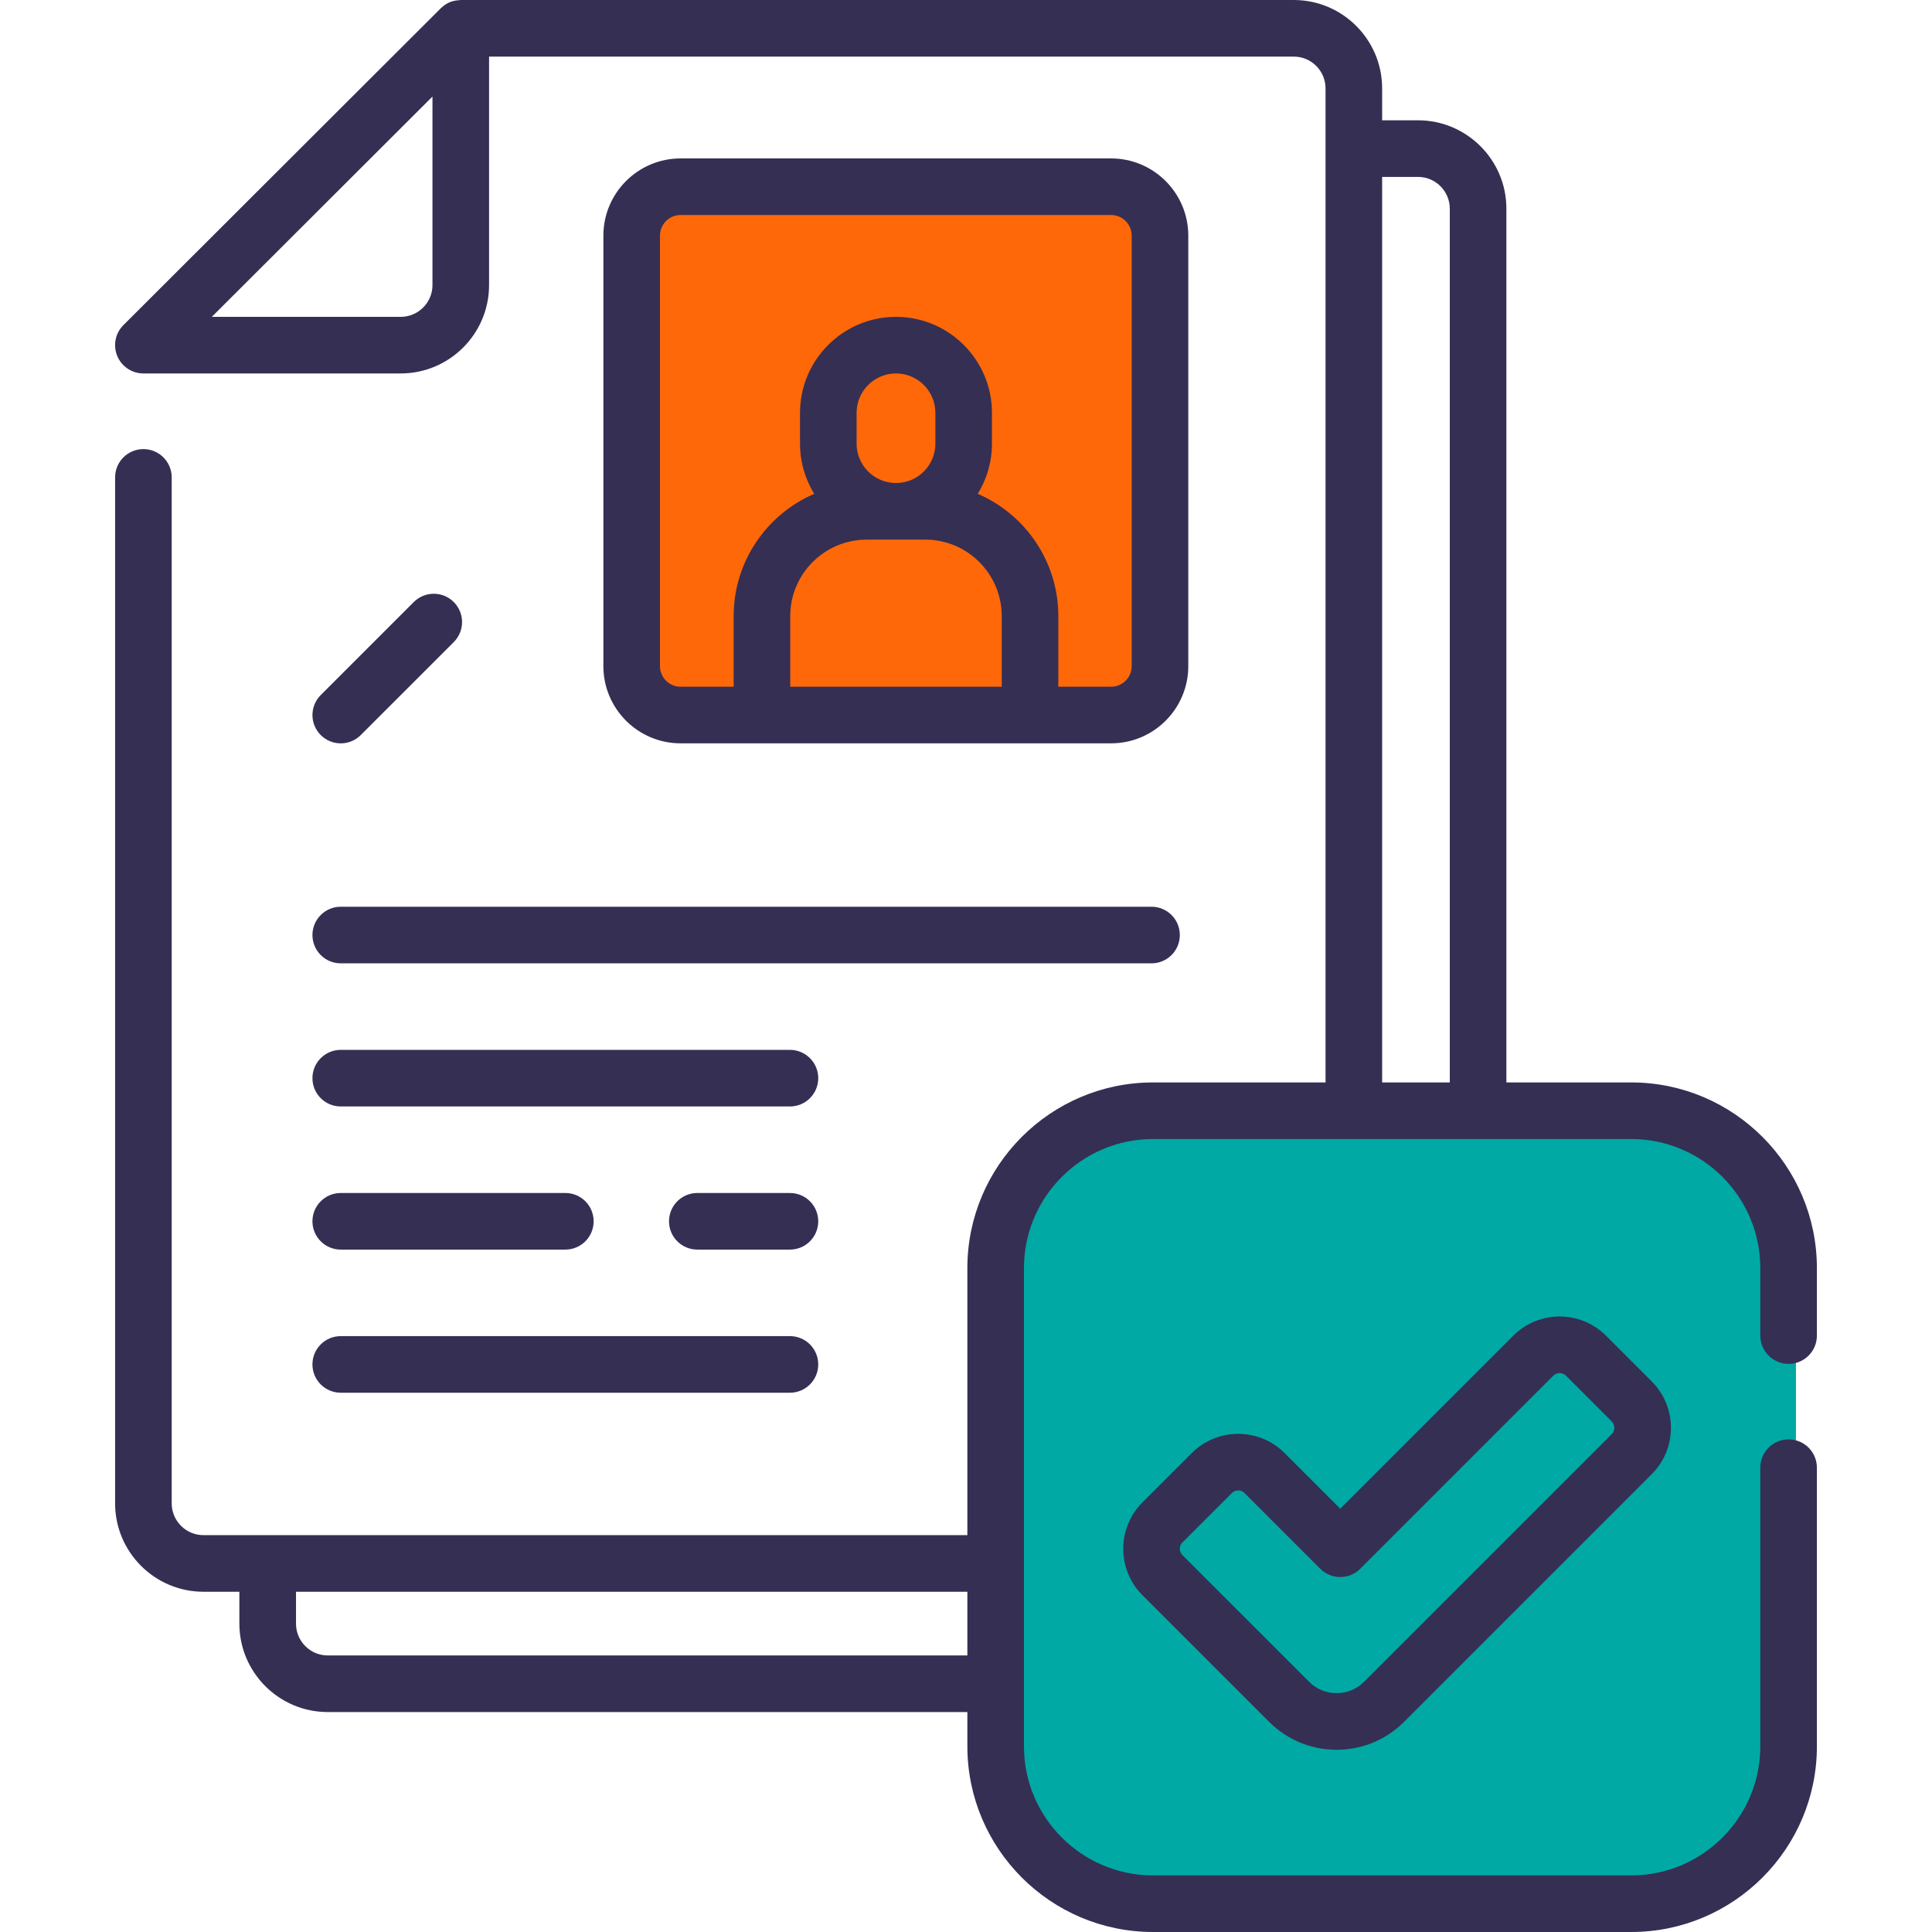 <svg width="71" height="71" viewBox="0 0 71 71" fill="none" xmlns="http://www.w3.org/2000/svg">
<rect x="37" y="41" width="29" height="28" rx="4" fill="#00A9A4"/>
<rect x="24" y="7" width="18" height="19" fill="#FF6809"/>
<path d="M65.73 50.122C66.305 50.122 66.77 49.656 66.77 49.082V46.603C66.77 42.84 63.709 39.779 59.947 39.779H55.359V7.669C55.359 5.878 53.902 4.421 52.112 4.421H50.793V3.248C50.793 1.457 49.336 0 47.545 0H16.933C16.706 0.019 16.479 0.038 16.197 0.305L4.535 11.948C4.237 12.245 4.148 12.693 4.309 13.082C4.47 13.47 4.849 13.724 5.27 13.724H14.726C16.517 13.724 17.973 12.267 17.973 10.477V2.08H47.545C48.189 2.08 48.713 2.604 48.713 3.248V39.779H42.373C38.611 39.779 35.55 42.84 35.55 46.603V56.416H7.477C6.833 56.416 6.31 55.892 6.31 55.248V17.544C6.31 16.969 5.844 16.504 5.27 16.504C4.695 16.504 4.23 16.969 4.23 17.544V55.248C4.23 57.039 5.687 58.496 7.477 58.496H8.797V59.669C8.797 61.46 10.254 62.917 12.044 62.917H35.55V64.176C35.55 67.939 38.611 71 42.373 71H59.947C63.709 71 66.77 67.939 66.77 64.176V53.937C66.77 53.362 66.305 52.897 65.731 52.897C65.156 52.897 64.69 53.362 64.69 53.937V64.176C64.69 66.792 62.562 68.92 59.947 68.92H42.373C39.758 68.92 37.63 66.792 37.63 64.176V46.603C37.63 43.987 39.758 41.859 42.373 41.859H59.947C62.562 41.859 64.69 43.987 64.69 46.603V49.082C64.69 49.656 65.156 50.122 65.73 50.122ZM15.893 10.477C15.893 11.12 15.37 11.644 14.726 11.644H7.784L15.893 3.548V10.477ZM12.044 60.837C11.401 60.837 10.878 60.313 10.878 59.669V58.496H35.55V60.837H12.044ZM50.793 6.501H52.112C52.755 6.501 53.279 7.025 53.279 7.669V39.779H50.793V6.501Z" fill="#352F54"/>
<path d="M55.613 49.085L49.254 55.444L47.207 53.398C46.267 52.459 44.739 52.459 43.8 53.398L41.983 55.214C41.044 56.154 41.044 57.682 41.983 58.621L46.638 63.275C47.3 63.938 48.182 64.303 49.119 64.303C50.057 64.303 50.938 63.938 51.601 63.275L60.702 54.174C61.641 53.235 61.641 51.707 60.702 50.768L59.019 49.085C58.08 48.146 56.552 48.146 55.613 49.085ZM59.231 52.703L50.13 61.804C49.86 62.074 49.501 62.223 49.119 62.223C48.737 62.223 48.379 62.074 48.108 61.804L43.454 57.15C43.371 57.066 43.358 56.968 43.358 56.918C43.358 56.867 43.371 56.769 43.454 56.685L45.271 54.869C45.355 54.785 45.453 54.772 45.503 54.772C45.554 54.772 45.652 54.785 45.736 54.869L48.518 57.651C48.924 58.057 49.583 58.057 49.989 57.651L57.084 50.556C57.167 50.472 57.265 50.46 57.316 50.46C57.367 50.46 57.465 50.472 57.548 50.556L59.231 52.238C59.359 52.367 59.359 52.575 59.231 52.703Z" fill="#352F54"/>
<path d="M40.832 27.317C42.396 27.317 43.669 26.045 43.669 24.481V8.659C43.669 7.095 42.396 5.822 40.832 5.822H25.011C23.446 5.822 22.174 7.095 22.174 8.659V24.481C22.174 26.045 23.446 27.317 25.011 27.317H40.832ZM29.041 25.237V22.641C29.041 21.092 30.302 19.831 31.851 19.831H34.003C35.553 19.831 36.813 21.092 36.813 22.641V25.237H29.041ZM34.374 16.304C34.374 17.102 33.725 17.751 32.927 17.751C32.129 17.751 31.48 17.102 31.48 16.304V15.171C31.48 14.373 32.129 13.724 32.927 13.724C33.725 13.724 34.374 14.373 34.374 15.171V16.304ZM24.254 24.481V8.659C24.254 8.242 24.593 7.902 25.011 7.902H40.832C41.249 7.902 41.589 8.242 41.589 8.659V24.481C41.589 24.898 41.249 25.237 40.832 25.237H38.893V22.641C38.893 20.629 37.672 18.898 35.932 18.148C36.263 17.611 36.454 16.98 36.454 16.304V15.171C36.454 13.226 34.872 11.644 32.927 11.644C30.982 11.644 29.4 13.226 29.4 15.171V16.304C29.4 16.98 29.591 17.611 29.922 18.148C28.182 18.898 26.961 20.63 26.961 22.641V25.237H25.011C24.593 25.237 24.254 24.898 24.254 24.481Z" fill="#352F54"/>
<path d="M11.482 34.362C11.482 34.937 11.948 35.402 12.522 35.402H42.318C42.893 35.402 43.358 34.937 43.358 34.362C43.358 33.788 42.893 33.322 42.318 33.322H12.522C11.948 33.322 11.482 33.788 11.482 34.362Z" fill="#352F54"/>
<path d="M29.03 38.582H12.522C11.948 38.582 11.482 39.048 11.482 39.622C11.482 40.197 11.948 40.662 12.522 40.662H29.03C29.604 40.662 30.07 40.197 30.07 39.622C30.07 39.048 29.604 38.582 29.03 38.582Z" fill="#352F54"/>
<path d="M29.03 43.842H25.626C25.052 43.842 24.586 44.307 24.586 44.882C24.586 45.456 25.052 45.922 25.626 45.922H29.03C29.604 45.922 30.07 45.456 30.07 44.882C30.07 44.307 29.604 43.842 29.03 43.842Z" fill="#352F54"/>
<path d="M12.522 45.922H20.776C21.351 45.922 21.816 45.456 21.816 44.882C21.816 44.307 21.351 43.842 20.776 43.842H12.522C11.948 43.842 11.482 44.307 11.482 44.882C11.482 45.456 11.948 45.922 12.522 45.922Z" fill="#352F54"/>
<path d="M12.522 51.182H29.03C29.604 51.182 30.07 50.716 30.07 50.142C30.07 49.567 29.604 49.102 29.03 49.102H12.522C11.948 49.102 11.482 49.567 11.482 50.142C11.482 50.716 11.948 51.182 12.522 51.182Z" fill="#352F54"/>
<path d="M15.205 22.125L11.787 25.543C11.381 25.949 11.381 26.607 11.787 27.013C11.99 27.216 12.256 27.318 12.522 27.318C12.789 27.318 13.055 27.216 13.258 27.013L16.676 23.596C17.082 23.189 17.082 22.531 16.676 22.125C16.27 21.719 15.611 21.719 15.205 22.125Z" fill="#352F54"/>
</svg>
